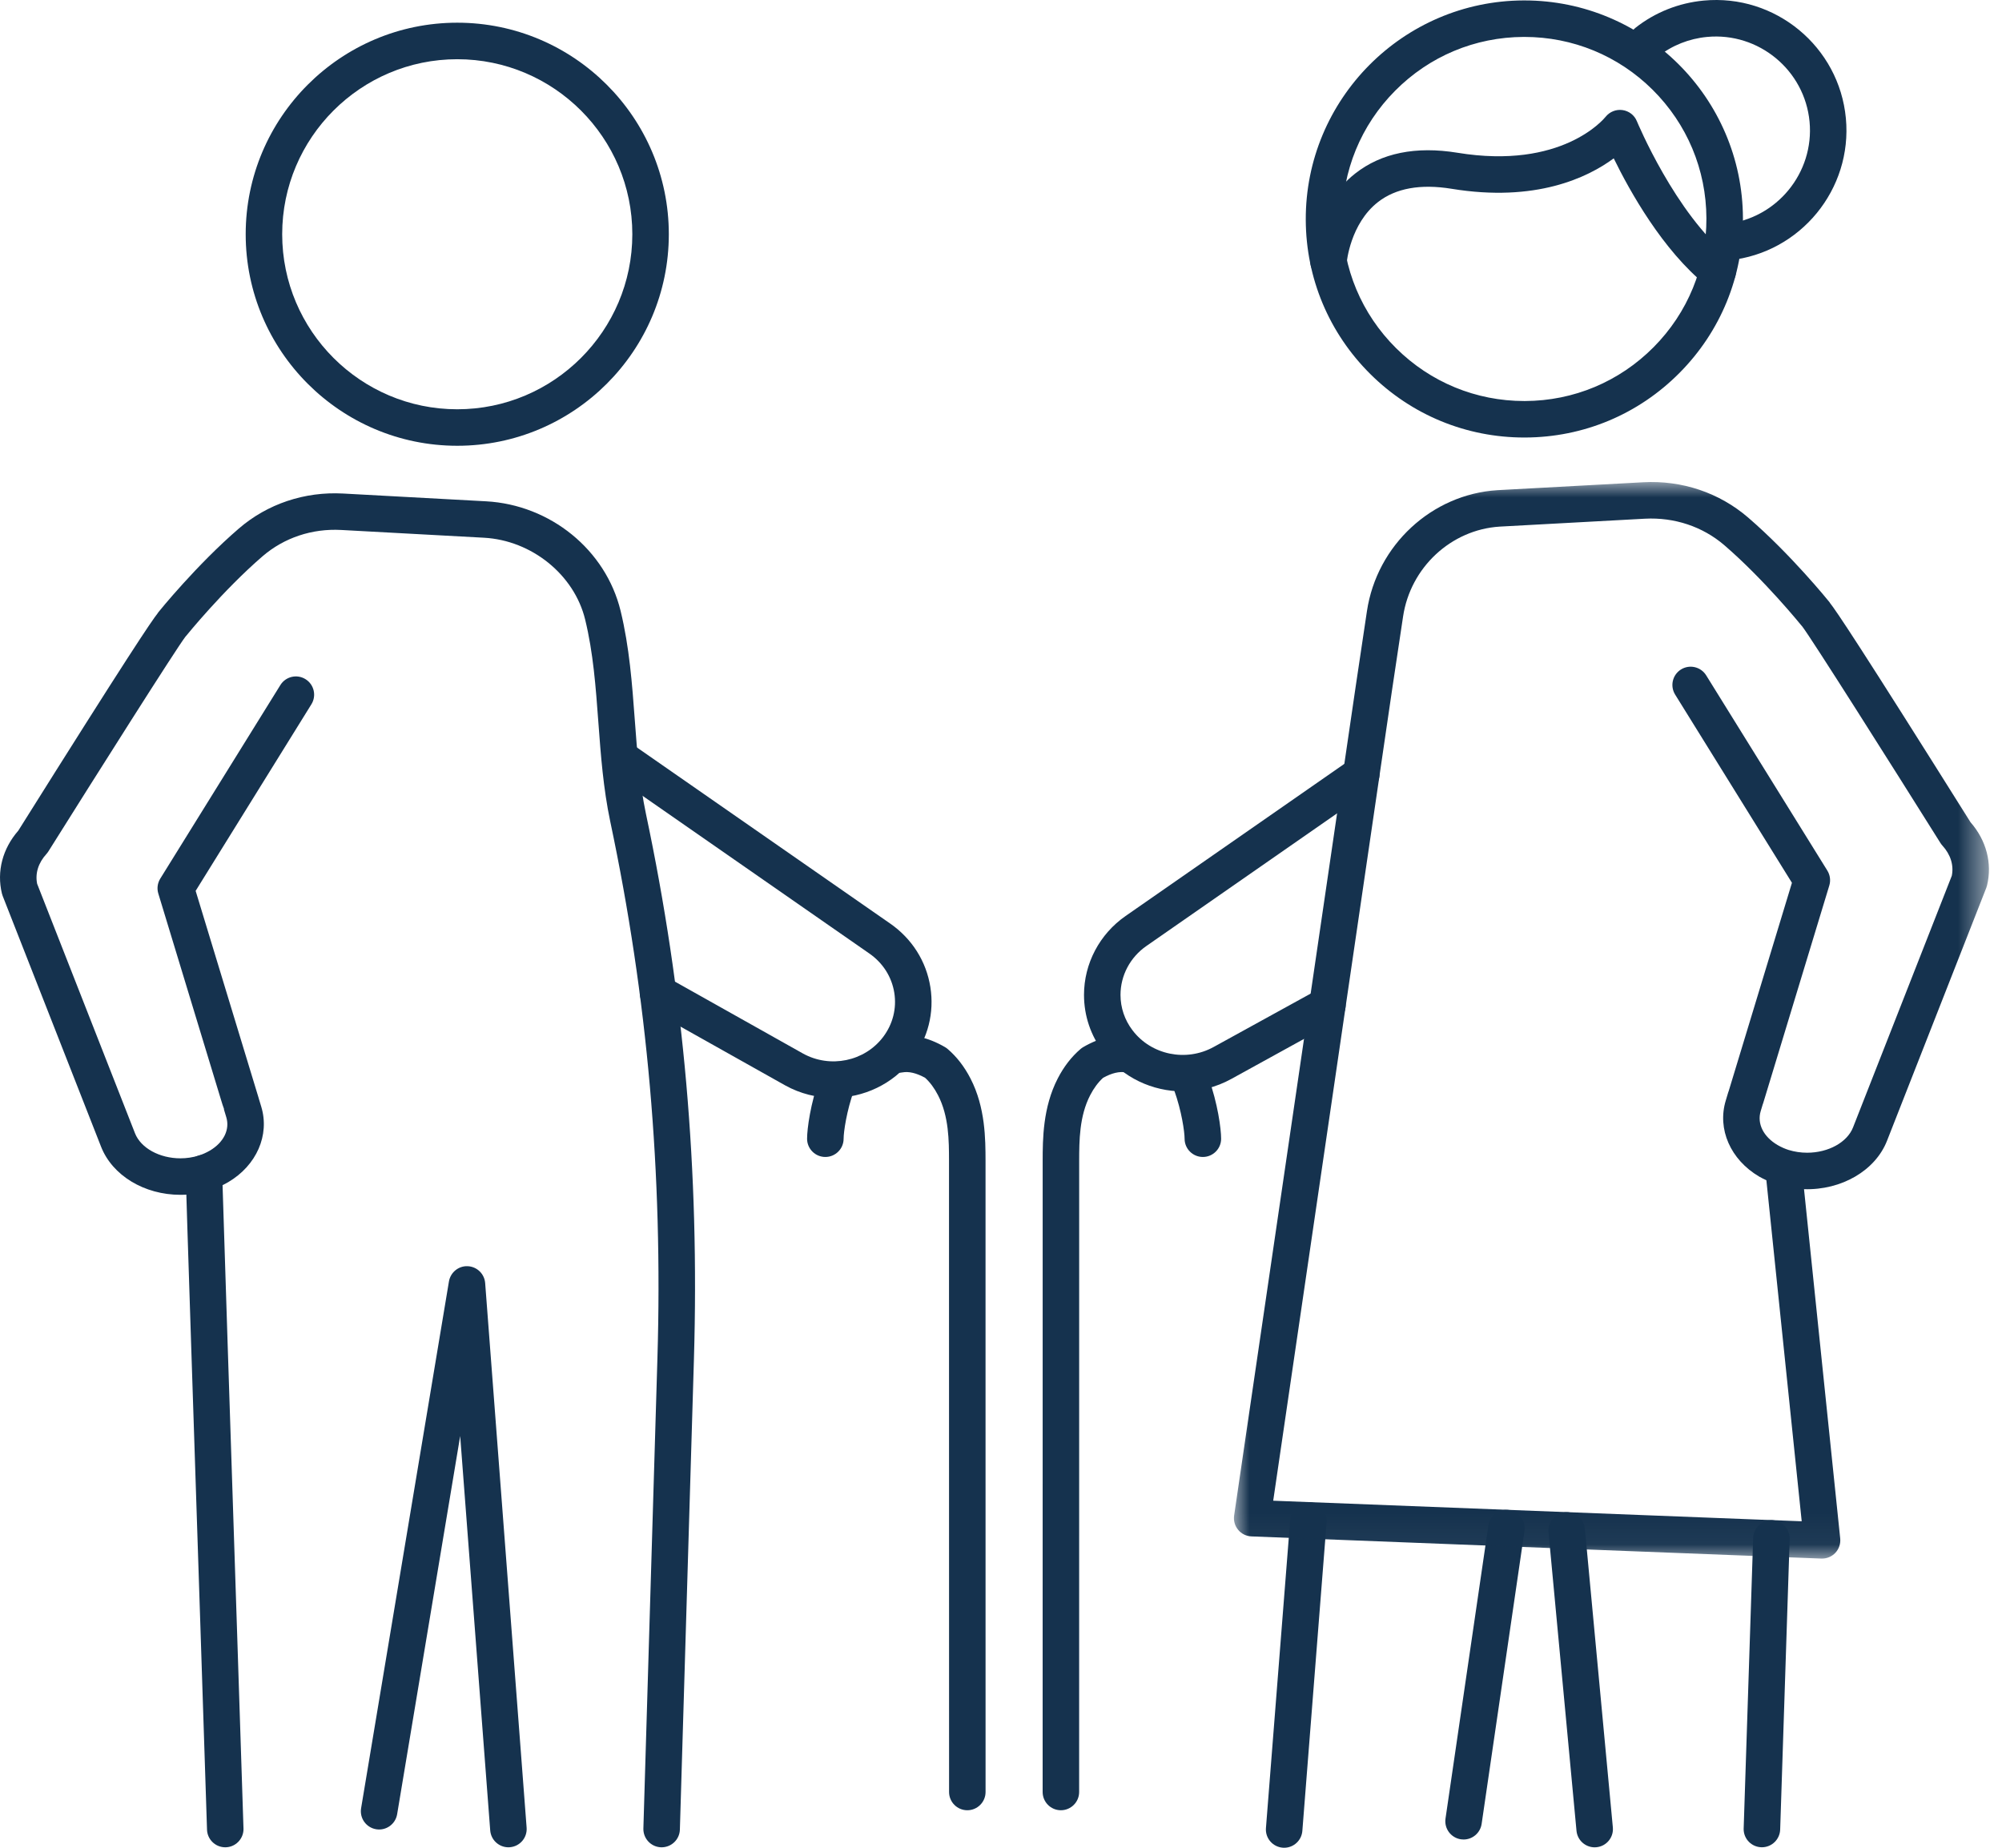 <?xml version="1.0" encoding="UTF-8"?>
<svg width="65px" height="60px" viewBox="0 0 65 60" version="1.1" xmlns="http://www.w3.org/2000/svg" xmlns:xlink="http://www.w3.org/1999/xlink">
    <title>Group 38</title>
    <defs>
        <polygon id="path-1" points="0 0 24.513 0 24.513 34.958 0 34.958"></polygon>
    </defs>
    <g id="Symbols" stroke="none" stroke-width="1" fill="none" fill-rule="evenodd">
        <g id="DESK---je-suis" transform="translate(-689, -212)">
            <g id="picto_senior" transform="translate(668, 188)">
                <g id="Group-38" transform="translate(21, 24)">
                    <path d="M31.406,58.782 C31.079,58.782 30.814,58.517 30.814,58.189 L30.812,41.509 C30.814,40.236 30.814,38.962 30.812,37.688 C30.811,37.047 30.81,36.249 30.455,35.563 C30.337,35.334 30.197,35.145 30.037,34.999 C29.753,34.842 29.505,34.784 29.294,34.824 C28.972,34.886 28.662,34.674 28.601,34.353 C28.539,34.032 28.75,33.721 29.071,33.659 C29.581,33.561 30.123,33.677 30.681,34.001 C30.711,34.019 30.74,34.039 30.767,34.062 C31.061,34.313 31.311,34.635 31.509,35.02 C31.995,35.959 31.996,36.998 31.998,37.686 C32,38.961 32,40.237 31.998,41.51 L31.999,58.189 C31.999,58.516 31.734,58.782 31.406,58.782" id="Fill-1" fill="#15324E"></path>
                    <path d="M26.797,37.569 C26.47,37.569 26.204,37.304 26.204,36.977 C26.204,36.651 26.315,35.828 26.611,35.007 C26.722,34.699 27.061,34.54 27.369,34.651 C27.677,34.762 27.837,35.102 27.726,35.409 C27.488,36.068 27.39,36.755 27.39,36.977 C27.39,37.304 27.124,37.569 26.797,37.569" id="Fill-3" fill="#15324E"></path>
                    <path d="M27.056,35.648 C26.523,35.648 25.985,35.517 25.494,35.245 L21.076,32.764 C20.79,32.604 20.689,32.242 20.849,31.957 C21.009,31.671 21.371,31.569 21.656,31.73 L26.071,34.21 C26.951,34.697 28.07,34.467 28.672,33.674 C28.987,33.258 29.116,32.749 29.036,32.24 C28.954,31.723 28.667,31.27 28.228,30.964 L19.907,25.177 C19.638,24.991 19.572,24.621 19.759,24.353 C19.945,24.084 20.314,24.017 20.583,24.204 L28.904,29.991 C29.611,30.483 30.074,31.215 30.207,32.054 C30.338,32.886 30.129,33.715 29.616,34.39 C28.997,35.206 28.036,35.648 27.056,35.648" id="Fill-5" fill="#15324E"></path>
                    <path d="M7.314,59.985 C6.989,59.985 6.725,59.724 6.721,59.4 C6.718,59.268 6.621,56.312 6.509,52.892 C6.317,47.057 6.054,39.065 6.029,38.107 C6.02,37.78 6.278,37.508 6.605,37.499 C6.611,37.499 6.616,37.499 6.621,37.499 C6.941,37.499 7.205,37.754 7.213,38.076 C7.239,39.03 7.501,47.019 7.693,52.853 C7.864,58.035 7.906,59.346 7.906,59.392 C7.906,59.719 7.641,59.985 7.314,59.985" id="Fill-7" fill="#15324E"></path>
                    <path d="M16.507,59.985 C16.2,59.985 15.94,59.748 15.916,59.437 L14.941,46.63 L12.894,58.912 C12.84,59.232 12.539,59.45 12.218,59.4 C11.892,59.349 11.67,59.042 11.724,58.717 L14.576,41.611 C14.626,41.315 14.89,41.101 15.187,41.116 C15.487,41.13 15.729,41.365 15.752,41.664 L17.098,59.347 C17.123,59.674 16.879,59.958 16.552,59.983 C16.537,59.984 16.522,59.985 16.507,59.985" id="Fill-9" fill="#15324E"></path>
                    <path d="M21.482,59.985 C21.476,59.985 21.47,59.985 21.464,59.985 C21.137,59.975 20.88,59.701 20.889,59.374 L21.345,44.104 C21.524,38.094 21.023,32.393 19.813,26.675 C19.587,25.604 19.506,24.516 19.428,23.462 C19.342,22.296 19.261,21.194 18.998,20.116 C18.644,18.662 17.263,17.546 15.714,17.461 L15.714,17.461 C15.588,17.455 14.924,17.419 11.076,17.209 C10.132,17.158 9.225,17.46 8.526,18.062 C7.242,19.169 6.061,20.627 6.05,20.641 C6.04,20.653 6.031,20.664 6.02,20.675 C5.721,21.064 3.143,25.14 1.572,27.645 C1.553,27.675 1.532,27.703 1.508,27.73 C1.243,28.019 1.137,28.362 1.206,28.699 L4.383,36.799 C4.571,37.278 5.177,37.613 5.858,37.613 C6.06,37.613 6.258,37.583 6.447,37.525 C6.567,37.487 6.691,37.433 6.812,37.363 C7.262,37.098 7.469,36.68 7.347,36.278 L7.269,36.019 L7.276,36.017 C7.242,35.929 7.211,35.829 7.178,35.72 L5.14,29.015 C5.09,28.852 5.114,28.676 5.203,28.531 L9.103,22.245 C9.275,21.967 9.641,21.881 9.919,22.054 C10.197,22.226 10.283,22.592 10.11,22.87 L6.352,28.928 C7.08,31.326 8.342,35.479 8.4,35.662 C8.402,35.668 8.403,35.673 8.404,35.678 L8.482,35.935 C8.762,36.858 8.331,37.844 7.409,38.387 C7.207,38.503 7.004,38.593 6.798,38.657 C6.493,38.751 6.178,38.798 5.858,38.798 C4.683,38.798 3.646,38.169 3.28,37.232 L0.086,29.09 C0.076,29.065 0.068,29.039 0.062,29.013 C-0.111,28.298 0.083,27.557 0.594,26.973 C4.151,21.303 4.916,20.168 5.13,19.9 L5.127,19.898 C5.177,19.835 6.385,18.343 7.753,17.164 C8.684,16.361 9.888,15.958 11.141,16.026 C11.141,16.026 15.669,16.272 15.775,16.278 C15.776,16.278 15.777,16.278 15.778,16.278 C17.87,16.392 19.667,17.855 20.149,19.835 C20.435,21.009 20.524,22.212 20.61,23.375 C20.685,24.389 20.763,25.437 20.973,26.43 C22.203,32.241 22.712,38.034 22.53,44.139 L22.074,59.41 C22.065,59.731 21.801,59.985 21.482,59.985 L21.482,59.985 Z" id="Fill-11" fill="#15324E"></path>
                    <path d="M14.846,1.923 C11.712,1.923 9.162,4.472 9.162,7.606 C9.162,10.74 11.712,13.29 14.846,13.29 C17.98,13.29 20.53,10.74 20.53,7.606 C20.53,4.472 17.98,1.923 14.846,1.923 M14.846,14.475 C11.058,14.475 7.977,11.394 7.977,7.606 C7.977,3.819 11.058,0.737 14.846,0.737 C18.634,0.737 21.715,3.819 21.715,7.606 C21.715,11.394 18.634,14.475 14.846,14.475" id="Fill-13" fill="#15324E"></path>
                    <path d="M41.694,60 C41.678,60 41.662,59.999 41.647,59.998 C41.32,59.972 41.076,59.687 41.102,59.361 L41.892,49.322 C41.918,48.996 42.204,48.756 42.529,48.778 C42.855,48.804 43.099,49.089 43.073,49.415 L42.284,59.454 C42.259,59.764 42,60 41.694,60" id="Fill-15" fill="#15324E"></path>
                    <path d="M34.444,58.782 L34.444,58.782 C34.117,58.782 33.852,58.516 33.852,58.189 L33.853,41.509 C33.851,40.237 33.851,38.961 33.853,37.686 C33.854,36.998 33.857,35.959 34.343,35.019 C34.54,34.635 34.79,34.313 35.084,34.062 C35.111,34.039 35.14,34.019 35.17,34.001 C35.728,33.677 36.269,33.561 36.78,33.659 C37.101,33.721 37.312,34.032 37.25,34.353 C37.189,34.674 36.878,34.886 36.557,34.824 C36.348,34.784 36.097,34.842 35.814,34.999 C35.654,35.145 35.514,35.334 35.396,35.562 C35.041,36.248 35.04,37.046 35.038,37.687 C35.037,38.962 35.037,40.236 35.038,41.508 L35.037,58.189 C35.037,58.517 34.771,58.782 34.444,58.782" id="Fill-17" fill="#15324E"></path>
                    <path d="M39.054,37.569 C38.727,37.569 38.461,37.304 38.461,36.977 C38.461,36.755 38.363,36.068 38.125,35.409 C38.014,35.102 38.174,34.762 38.482,34.651 C38.789,34.54 39.129,34.699 39.24,35.007 C39.536,35.828 39.647,36.651 39.647,36.977 C39.647,37.304 39.381,37.569 39.054,37.569" id="Fill-19" fill="#15324E"></path>
                    <path d="M38.406,35.439 C37.42,35.439 36.451,34.995 35.827,34.174 C35.413,33.63 35.195,32.983 35.195,32.306 C35.195,31.289 35.7,30.331 36.545,29.744 L43.859,24.657 C44.127,24.47 44.497,24.537 44.683,24.805 C44.87,25.074 44.804,25.443 44.535,25.63 L37.221,30.718 C36.694,31.083 36.38,31.677 36.38,32.306 C36.38,32.722 36.515,33.121 36.771,33.457 C37.38,34.259 38.512,34.49 39.405,33.997 L42.812,32.122 C43.098,31.964 43.459,32.069 43.617,32.356 C43.775,32.642 43.67,33.003 43.383,33.16 L39.978,35.035 C39.484,35.308 38.942,35.439 38.406,35.439" id="Fill-21" fill="#15324E"></path>
                    <path d="M57.205,59.984 L57.199,59.984 C56.874,59.981 56.612,59.718 56.612,59.393 C56.612,59.366 56.612,59.314 56.921,49.935 C56.932,49.608 57.214,49.353 57.533,49.362 C57.86,49.372 58.116,49.646 58.106,49.974 C57.904,56.112 57.8,59.284 57.798,59.402 C57.791,59.725 57.527,59.984 57.205,59.984" id="Fill-23" fill="#15324E"></path>
                    <path d="M47.52,59.732 C47.491,59.732 47.462,59.73 47.433,59.726 C47.109,59.678 46.885,59.377 46.932,59.053 L48.324,49.533 C48.372,49.209 48.675,48.986 48.996,49.033 C49.32,49.08 49.544,49.381 49.497,49.705 L48.105,59.225 C48.062,59.519 47.809,59.732 47.52,59.732" id="Fill-25" fill="#15324E"></path>
                    <path d="M51.775,59.986 C51.472,59.986 51.214,59.756 51.185,59.449 L50.276,49.751 C50.246,49.425 50.485,49.136 50.811,49.105 C51.137,49.076 51.426,49.314 51.457,49.64 L52.365,59.338 C52.396,59.664 52.157,59.953 51.831,59.983 C51.812,59.985 51.793,59.986 51.775,59.986" id="Fill-27" fill="#15324E"></path>
                    <g id="Group-31" transform="translate(40.063, 15.652)">
                        <mask id="mask-2" fill="white">
                            <use xlink:href="#path-1"></use>
                        </mask>
                        <g id="Clip-30"></g>
                        <path d="M23.307,12.786 L20.101,20.956 C19.912,21.441 19.299,21.779 18.61,21.779 C18.405,21.779 18.205,21.749 18.015,21.691 C18.015,21.691 18.015,21.691 18.014,21.691 C18.014,21.691 18.014,21.691 18.014,21.691 C17.893,21.653 17.769,21.598 17.651,21.53 C17.189,21.258 16.979,20.835 17.103,20.427 L17.166,20.217 C17.173,20.201 17.179,20.184 17.184,20.167 L19.33,13.102 C19.379,12.939 19.356,12.762 19.266,12.617 L15.332,6.277 C15.159,5.999 14.794,5.914 14.516,6.086 C14.238,6.259 14.152,6.624 14.325,6.903 L18.117,13.014 L16.065,19.772 C16.059,19.788 16.053,19.805 16.047,19.822 L15.969,20.082 C15.686,21.011 16.12,22.004 17.053,22.554 C17.13,22.598 17.209,22.636 17.287,22.673 L18.434,33.747 L1.275,33.079 L5.13,6.777 L5.491,4.37 C5.729,2.775 7.049,1.547 8.629,1.448 L13.347,1.191 C14.3,1.142 15.216,1.445 15.922,2.052 C17.218,3.169 18.409,4.64 18.421,4.655 C18.431,4.666 18.44,4.678 18.451,4.689 C18.752,5.079 21.352,9.192 22.936,11.718 C22.955,11.748 22.976,11.777 23,11.803 C23.269,12.097 23.377,12.445 23.307,12.786 M23.914,11.046 C20.325,5.324 19.556,4.182 19.341,3.913 L19.344,3.911 C19.293,3.847 18.075,2.343 16.695,1.154 C15.756,0.346 14.546,-0.062 13.283,0.008 L8.608,0.262 L8.555,0.265 C6.421,0.398 4.639,2.051 4.318,4.194 L3.958,6.603 L0.006,33.56 C-0.018,33.726 0.029,33.895 0.137,34.025 C0.244,34.154 0.402,34.232 0.57,34.238 L19.071,34.958 C19.079,34.958 19.087,34.958 19.094,34.958 C19.258,34.958 19.414,34.891 19.527,34.771 C19.644,34.646 19.701,34.475 19.684,34.305 L18.509,22.963 C19.727,23 20.827,22.357 21.205,21.388 L24.427,13.177 C24.437,13.151 24.445,13.126 24.451,13.099 C24.625,12.38 24.429,11.636 23.914,11.046" id="Fill-29" fill="#15324E" mask="url(#mask-2)"></path>
                    </g>
                    <path d="M49.493,1.199 L49.469,1.199 C47.89,1.205 46.408,1.826 45.296,2.947 C44.184,4.067 43.575,5.554 43.581,7.133 C43.587,8.712 44.207,10.194 45.328,11.306 C46.443,12.413 47.921,13.022 49.491,13.022 L49.514,13.022 C51.094,13.016 52.575,12.395 53.688,11.274 C54.8,10.154 55.409,8.667 55.403,7.088 C55.397,5.509 54.776,4.027 53.656,2.914 C52.541,1.808 51.063,1.199 49.493,1.199 L49.493,1.199 Z M49.491,14.207 C47.606,14.207 45.832,13.476 44.493,12.148 C43.148,10.813 42.402,9.033 42.395,7.138 C42.38,3.225 45.552,0.029 49.465,0.014 L49.493,0.014 C53.393,0.014 56.573,3.179 56.589,7.083 C56.596,8.979 55.864,10.764 54.529,12.109 C53.194,13.455 51.415,14.2 49.519,14.207 L49.491,14.207 Z" id="Fill-32" fill="#15324E"></path>
                    <path d="M55.771,9.399 C55.641,9.399 55.509,9.356 55.399,9.268 C53.981,8.124 52.913,6.204 52.394,5.142 C51.546,5.768 49.86,6.578 47.128,6.13 C46.12,5.966 45.317,6.111 44.739,6.562 C43.839,7.265 43.725,8.516 43.724,8.528 C43.697,8.853 43.413,9.095 43.087,9.071 C42.761,9.046 42.518,8.763 42.542,8.438 C42.548,8.366 42.688,6.669 43.998,5.636 C44.849,4.967 45.967,4.74 47.319,4.96 C50.71,5.517 52.073,3.863 52.13,3.793 C52.261,3.629 52.47,3.545 52.678,3.574 C52.886,3.603 53.065,3.739 53.144,3.933 C53.157,3.963 54.388,6.929 56.144,8.345 C56.398,8.551 56.438,8.924 56.233,9.179 C56.116,9.324 55.944,9.399 55.771,9.399" id="Fill-34" fill="#15324E"></path>
                    <path d="M56.089,8.455 C55.789,8.455 55.532,8.228 55.501,7.923 C55.467,7.597 55.703,7.306 56.029,7.272 C57.687,7.101 58.908,5.611 58.752,3.951 C58.593,2.275 57.098,1.042 55.425,1.199 C54.842,1.254 54.292,1.472 53.836,1.831 C53.579,2.033 53.206,1.988 53.004,1.731 C52.802,1.473 52.847,1.101 53.104,0.899 C53.739,0.4 54.503,0.096 55.313,0.019 C57.639,-0.201 59.712,1.513 59.931,3.84 C60.149,6.144 58.454,8.212 56.151,8.451 C56.13,8.454 56.11,8.455 56.089,8.455" id="Fill-36" fill="#15324E"></path>
                </g>
            </g>
        </g>
    </g>
</svg>